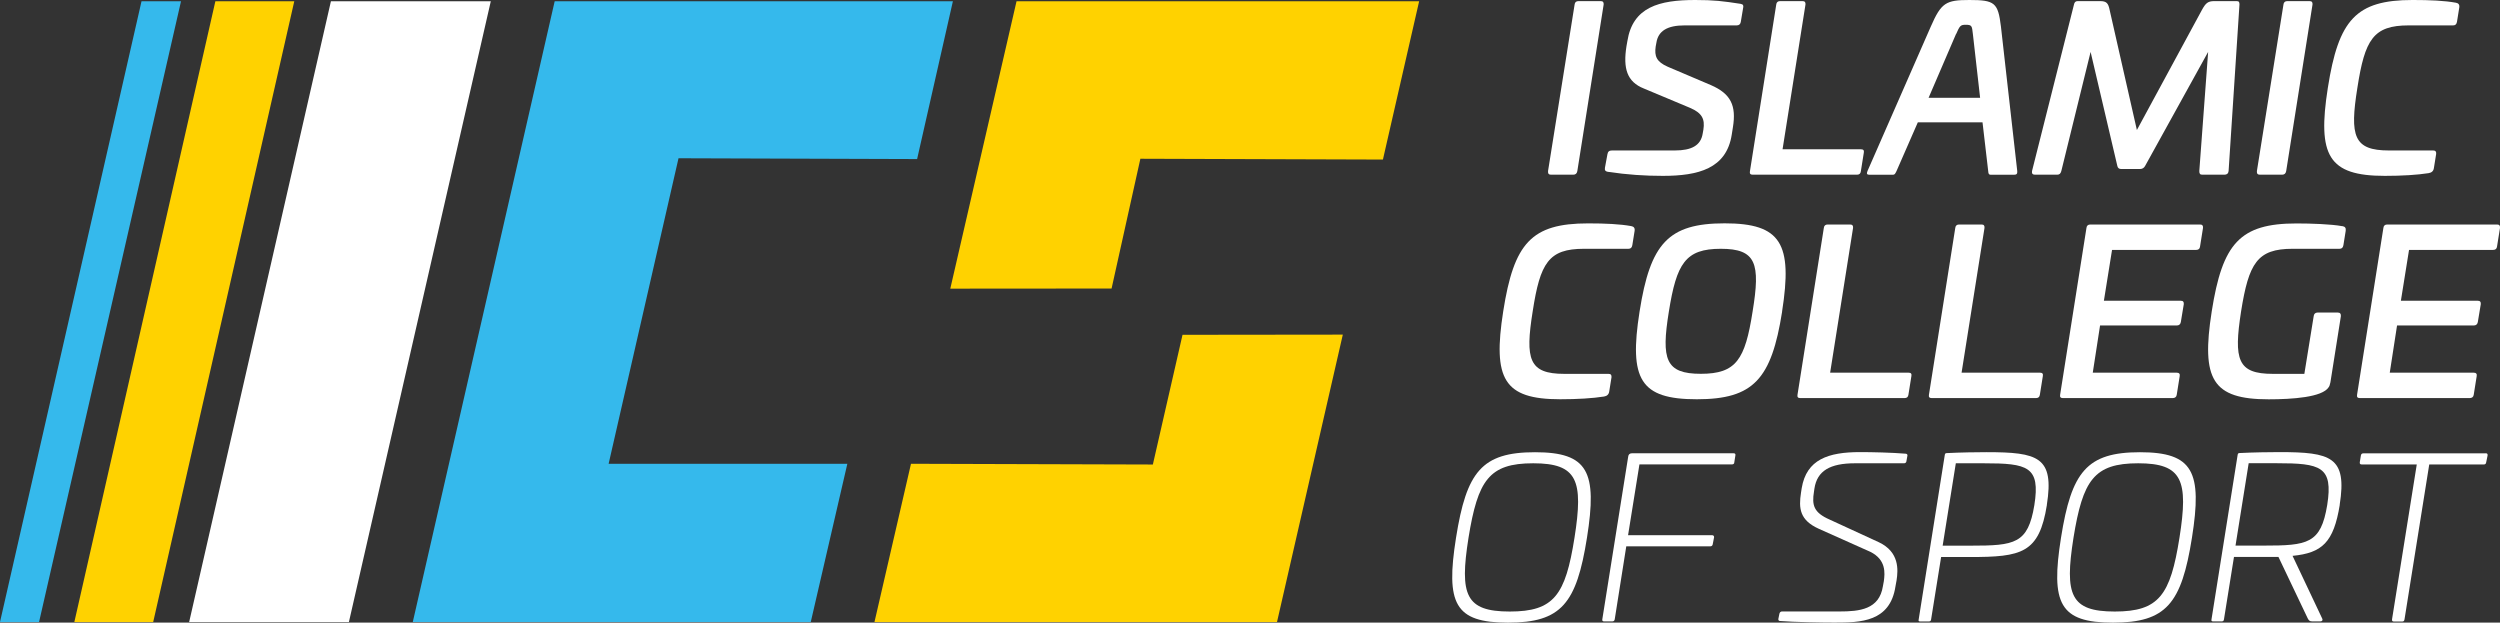 <svg xmlns="http://www.w3.org/2000/svg" id="Layer_2" viewBox="0 0 404.56 100.75"><rect x="0" y="0" width="404.56" height="100.75" fill="#333333" stroke="none"/><defs><style>.cls-1{fill:#35b9ec;}.cls-1,.cls-2,.cls-3{stroke-width:0px;}.cls-2{fill:#fff;}.cls-3{fill:#ffd200;}</style></defs><g id="Layer_1-2"><polygon class="cls-3" points="34.85 .21 12.03 100.66 24.79 100.66 47.62 .21 34.85 .21"></polygon><polygon class="cls-1" points="22.9 .21 0 100.66 6.32 100.66 29.29 .21 22.9 .21"></polygon><polygon class="cls-2" points="53.55 .21 30.61 100.66 56.46 100.66 79.42 .21 53.55 .21"></polygon><polygon class="cls-3" points="164.5 .21 153.78 46.71 179.88 46.69 184.54 25.69 223.79 25.82 229.65 .21 164.5 .21"></polygon><polygon class="cls-3" points="186.56 75.17 147.42 75.05 141.51 100.66 206.65 100.66 217.3 54.15 191.36 54.18 186.56 75.17"></polygon><polygon class="cls-1" points="109.8 25.61 148.41 25.74 154.2 .21 89.76 .21 66.8 100.65 131.2 100.66 137.12 75.05 98.49 75.05 109.8 25.61"></polygon><path class="cls-2" d="m259.03.18c.37,0,.51.18.48.55l-4.26,26.95c-.07.4-.29.59-.66.59h-3.6c-.37,0-.51-.18-.48-.59l4.3-26.95c.04-.37.26-.55.62-.55h3.6Z"></path><path class="cls-2" d="m281.66.62c.44.07.48.29.44.55l-.4,2.39c-.07.37-.29.55-.66.55h-8.45c-2.75,0-4.26.88-4.55,2.83l-.11.59c-.22,1.54.11,2.46,1.95,3.27l6.98,2.97c3.23,1.4,4.15,3.31,3.56,6.87l-.18,1.14c-.85,5.51-5.4,6.68-11.16,6.68-2.86,0-5.73-.18-8.92-.66-.37-.07-.51-.26-.44-.66l.4-2.17c.07-.44.29-.62.73-.62h10.17c2.72,0,4.22-.81,4.52-2.75l.11-.62c.26-1.69-.18-2.68-2.17-3.53l-7.45-3.12c-2.79-1.1-3.38-3.31-2.83-6.83l.15-.85C264.22,1.14,268.48,0,274.32,0c3.05,0,4.48.18,7.35.62"></path><path class="cls-2" d="m291.69.18c.37,0,.51.18.48.55l-3.71,23.43h12.71c.37,0,.51.18.44.55l-.48,3.01c-.04.37-.26.55-.62.55h-16.89c-.37,0-.51-.18-.44-.55l4.26-26.99c.04-.37.26-.55.62-.55h3.64Z"></path><path class="cls-2" d="m323.8,4.3l2.64,23.39c.04.44-.11.59-.52.59h-3.78c-.29,0-.37-.15-.4-.59l-.92-7.89h-10.47l-3.45,7.89c-.22.44-.29.59-.59.59h-3.78c-.4,0-.51-.15-.33-.59l10.25-23.39C314.14.44,314.88,0,318.7,0c4.11,0,4.63.44,5.1,4.3m-7.27,1.21l-4.44,10.32h8.34l-1.17-10.32c-.15-1.32-.15-1.5-1.17-1.5-.85,0-.96.18-1.54,1.5"></path><path class="cls-2" d="m361.96.18c.37,0,.44.18.44.55l-1.76,26.95c-.04.4-.29.59-.66.59h-3.6c-.37,0-.48-.18-.48-.59l1.43-19.28-10.21,18.47c-.18.33-.48.48-.81.48h-3.05c-.33,0-.55-.15-.62-.48l-4.33-18.47-4.74,19.28c-.11.4-.29.59-.66.59h-3.6c-.37,0-.55-.18-.48-.59l6.79-26.95c.07-.33.22-.55.59-.55h3.64c1.03,0,1.32.33,1.54,1.43l4.41,19.43,10.54-19.46c.59-1.07.95-1.4,1.98-1.4h3.64Z"></path><path class="cls-2" d="m373.74.18c.37,0,.51.18.48.55l-4.26,26.95c-.07.4-.29.59-.66.59h-3.6c-.37,0-.51-.18-.48-.59l4.3-26.95c.04-.37.26-.55.62-.55h3.6Z"></path><path class="cls-2" d="m397.42.44c.4.07.62.29.55.77l-.37,2.31c-.07.4-.26.59-.62.59h-7.2c-5.73,0-7.09,2.28-8.3,10.1-1.25,7.82-.62,10.14,5.11,10.14h7.16c.37,0,.51.18.48.55l-.37,2.31c-.07.48-.37.73-.85.81-1.84.29-4.3.44-7.09.44-9.14,0-10.94-3.27-9.22-14.25,1.73-11.02,4.55-14.21,13.73-14.21,2.79,0,5.18.11,6.98.44"></path><path class="cls-2" d="m263.97,36.59c.4.07.62.29.55.77l-.37,2.31c-.07.4-.26.59-.62.59h-7.2c-5.73,0-7.09,2.28-8.3,10.1-1.25,7.82-.62,10.14,5.11,10.14h7.16c.37,0,.51.18.48.55l-.37,2.31c-.07.48-.37.73-.84.81-1.84.29-4.3.44-7.09.44-9.14,0-10.94-3.27-9.22-14.25,1.73-11.02,4.55-14.21,13.73-14.21,2.79,0,5.18.11,6.98.44"></path><path class="cls-2" d="m288.39,50.43c-1.73,10.94-4.63,14.18-13.81,14.18s-10.98-3.23-9.26-14.18c1.73-11.02,4.63-14.29,13.77-14.29s11.02,3.27,9.29,14.29m-18.32,0c-1.25,7.75-.55,10.06,5.18,10.06s7.16-2.31,8.37-10.06c1.29-7.82.59-10.17-5.14-10.17s-7.16,2.35-8.41,10.17"></path><path class="cls-2" d="m299.39,36.33c.37,0,.51.18.48.55l-3.71,23.43h12.71c.37,0,.51.18.44.55l-.48,3.01c-.04.37-.26.55-.62.55h-16.89c-.37,0-.51-.18-.44-.55l4.26-26.99c.04-.37.26-.55.62-.55h3.64Z"></path><path class="cls-2" d="m320.66,36.33c.37,0,.51.18.48.55l-3.71,23.43h12.71c.37,0,.51.18.44.55l-.48,3.01c-.04.37-.26.55-.62.55h-16.89c-.37,0-.51-.18-.44-.55l4.26-26.99c.04-.37.26-.55.62-.55h3.64Z"></path><path class="cls-2" d="m356.02,36.33c.37,0,.51.18.48.55l-.48,3.01c-.04.37-.26.55-.62.55h-13.62l-1.32,8.23h12.45c.37,0,.51.18.48.55l-.48,2.9c-.07.37-.29.55-.66.55h-12.41l-1.18,7.64h13.59c.37,0,.55.18.48.55l-.48,3.01c-.04.37-.29.55-.66.55h-17.77c-.37,0-.51-.18-.44-.55l4.26-26.99c.04-.37.26-.55.62-.55h17.77Z"></path><path class="cls-2" d="m379.04,36.59c.44.07.62.29.55.77l-.37,2.31c-.07.4-.26.59-.62.59h-7.6c-5.73,0-7.09,2.31-8.34,10.14-1.21,7.82-.59,10.1,5.14,10.1h5.1l1.51-9.33c.04-.37.26-.59.62-.59h3.3c.37,0,.51.22.48.59l-1.69,10.69c-.11.48-.15.62-.29.81-1.03,1.62-5.88,1.95-9.7,1.95-9.14,0-10.94-3.23-9.22-14.21,1.73-11.02,4.55-14.25,13.73-14.25,2.31,0,5.62.11,7.38.44"></path><path class="cls-2" d="m404.08,36.33c.37,0,.51.18.48.55l-.48,3.01c-.04.37-.26.55-.62.55h-13.62l-1.32,8.23h12.45c.37,0,.51.18.48.55l-.48,2.9c-.07.37-.3.55-.66.55h-12.41l-1.18,7.64h13.59c.37,0,.55.18.48.55l-.48,3.01c-.04.37-.29.55-.66.55h-17.78c-.37,0-.51-.18-.44-.55l4.26-26.99c.04-.37.26-.55.62-.55h17.77Z"></path><path class="cls-2" d="m256.81,87.02c-1.69,10.65-4.15,13.74-12.78,13.74s-10.1-3.08-8.41-13.74c1.69-10.65,4.15-13.84,12.78-13.84s10.1,3.19,8.41,13.84m-19.17,0c-1.47,9.29-.48,11.94,6.68,11.94s9-2.65,10.47-11.94.48-12.05-6.68-12.05-8.96,2.75-10.47,12.05"></path><path class="cls-2" d="m280.54,73.35c.22,0,.33.11.29.33l-.18,1.14c0,.22-.15.33-.37.33h-14.98l-1.84,11.46h13.59c.22,0,.33.11.33.33l-.22,1.14c-.04.22-.18.33-.4.33h-13.59l-1.87,11.82c-.04.22-.18.33-.4.33h-1.32c-.22,0-.33-.11-.29-.33l4.19-26.33c.04-.37.26-.55.62-.55h16.45Z"></path><path class="cls-2" d="m308.41,73.43c.22,0,.26.15.26.29l-.18.99c-.04.15-.18.26-.37.26h-7.93c-4.04,0-6.13,1.21-6.57,4.08l-.07.48c-.37,2.24-.04,3.42,2.53,4.55l7.97,3.67c3.34,1.58,3.12,4.48,2.86,6.17l-.18.99c-.88,5.73-5.62,5.84-9.84,5.84-1.95,0-6.54-.07-8.85-.26-.15,0-.29-.11-.26-.33l.18-.88c.07-.22.22-.33.4-.33h9.29c3.3,0,6.46-.33,7.05-4.08l.15-.81c.18-1.32.4-3.49-2.2-4.77l-8.3-3.71c-3.12-1.4-3.3-3.31-2.9-5.88l.11-.7c.77-4.66,4.3-5.84,9.44-5.84,1.91,0,5.1.07,7.42.26"></path><path class="cls-2" d="m331.24,81.69c-1.25,7.86-4.08,8.45-12.49,8.45h-4.63l-1.62,10.1c-.04.26-.15.33-.4.33h-1.32c-.26,0-.37-.07-.29-.33l4.22-26.59c.04-.26.11-.33.37-.33,2.13-.11,4.88-.15,6.35-.15,8.41,0,11.02.77,9.8,8.52m-14.73-6.72l-2.13,13.33h4.52c7.16,0,9.29-.29,10.32-6.57.99-6.24-1.07-6.76-8.19-6.76h-4.52Z"></path><path class="cls-2" d="m354.71,87.02c-1.69,10.65-4.15,13.74-12.78,13.74s-10.1-3.08-8.41-13.74c1.69-10.65,4.15-13.84,12.78-13.84s10.1,3.19,8.41,13.84m-19.17,0c-1.47,9.29-.48,11.94,6.68,11.94s9-2.65,10.47-11.94c1.47-9.29.48-12.05-6.68-12.05s-8.96,2.75-10.47,12.05"></path><path class="cls-2" d="m378.63,81.69c-.99,6.1-2.86,7.79-7.64,8.26l4.81,10.17c.11.22,0,.44-.33.44h-1.25c-.48,0-.59-.15-.77-.48l-4.74-9.95h-7.2l-1.62,10.1c-.04.26-.15.33-.4.33h-1.32c-.26,0-.37-.07-.29-.37l4.22-26.55c.04-.26.11-.33.37-.33,2.13-.11,4.89-.15,6.35-.15,8.41,0,11.02.77,9.8,8.52m-14.73-6.72l-2.13,13.33h4.52c7.16,0,9.29-.29,10.32-6.57.99-6.24-1.07-6.76-8.19-6.76h-4.52Z"></path><path class="cls-2" d="m402.26,73.35c.22,0,.33.11.29.37l-.22,1.07c-.04.26-.15.37-.37.37h-8.85l-4,25.05c-.04.26-.15.37-.37.37h-1.36c-.22,0-.33-.11-.29-.37l4-25.05h-8.89c-.22,0-.37-.07-.33-.37l.18-1.1c.04-.22.18-.33.4-.33h19.79Z"></path></g></svg>